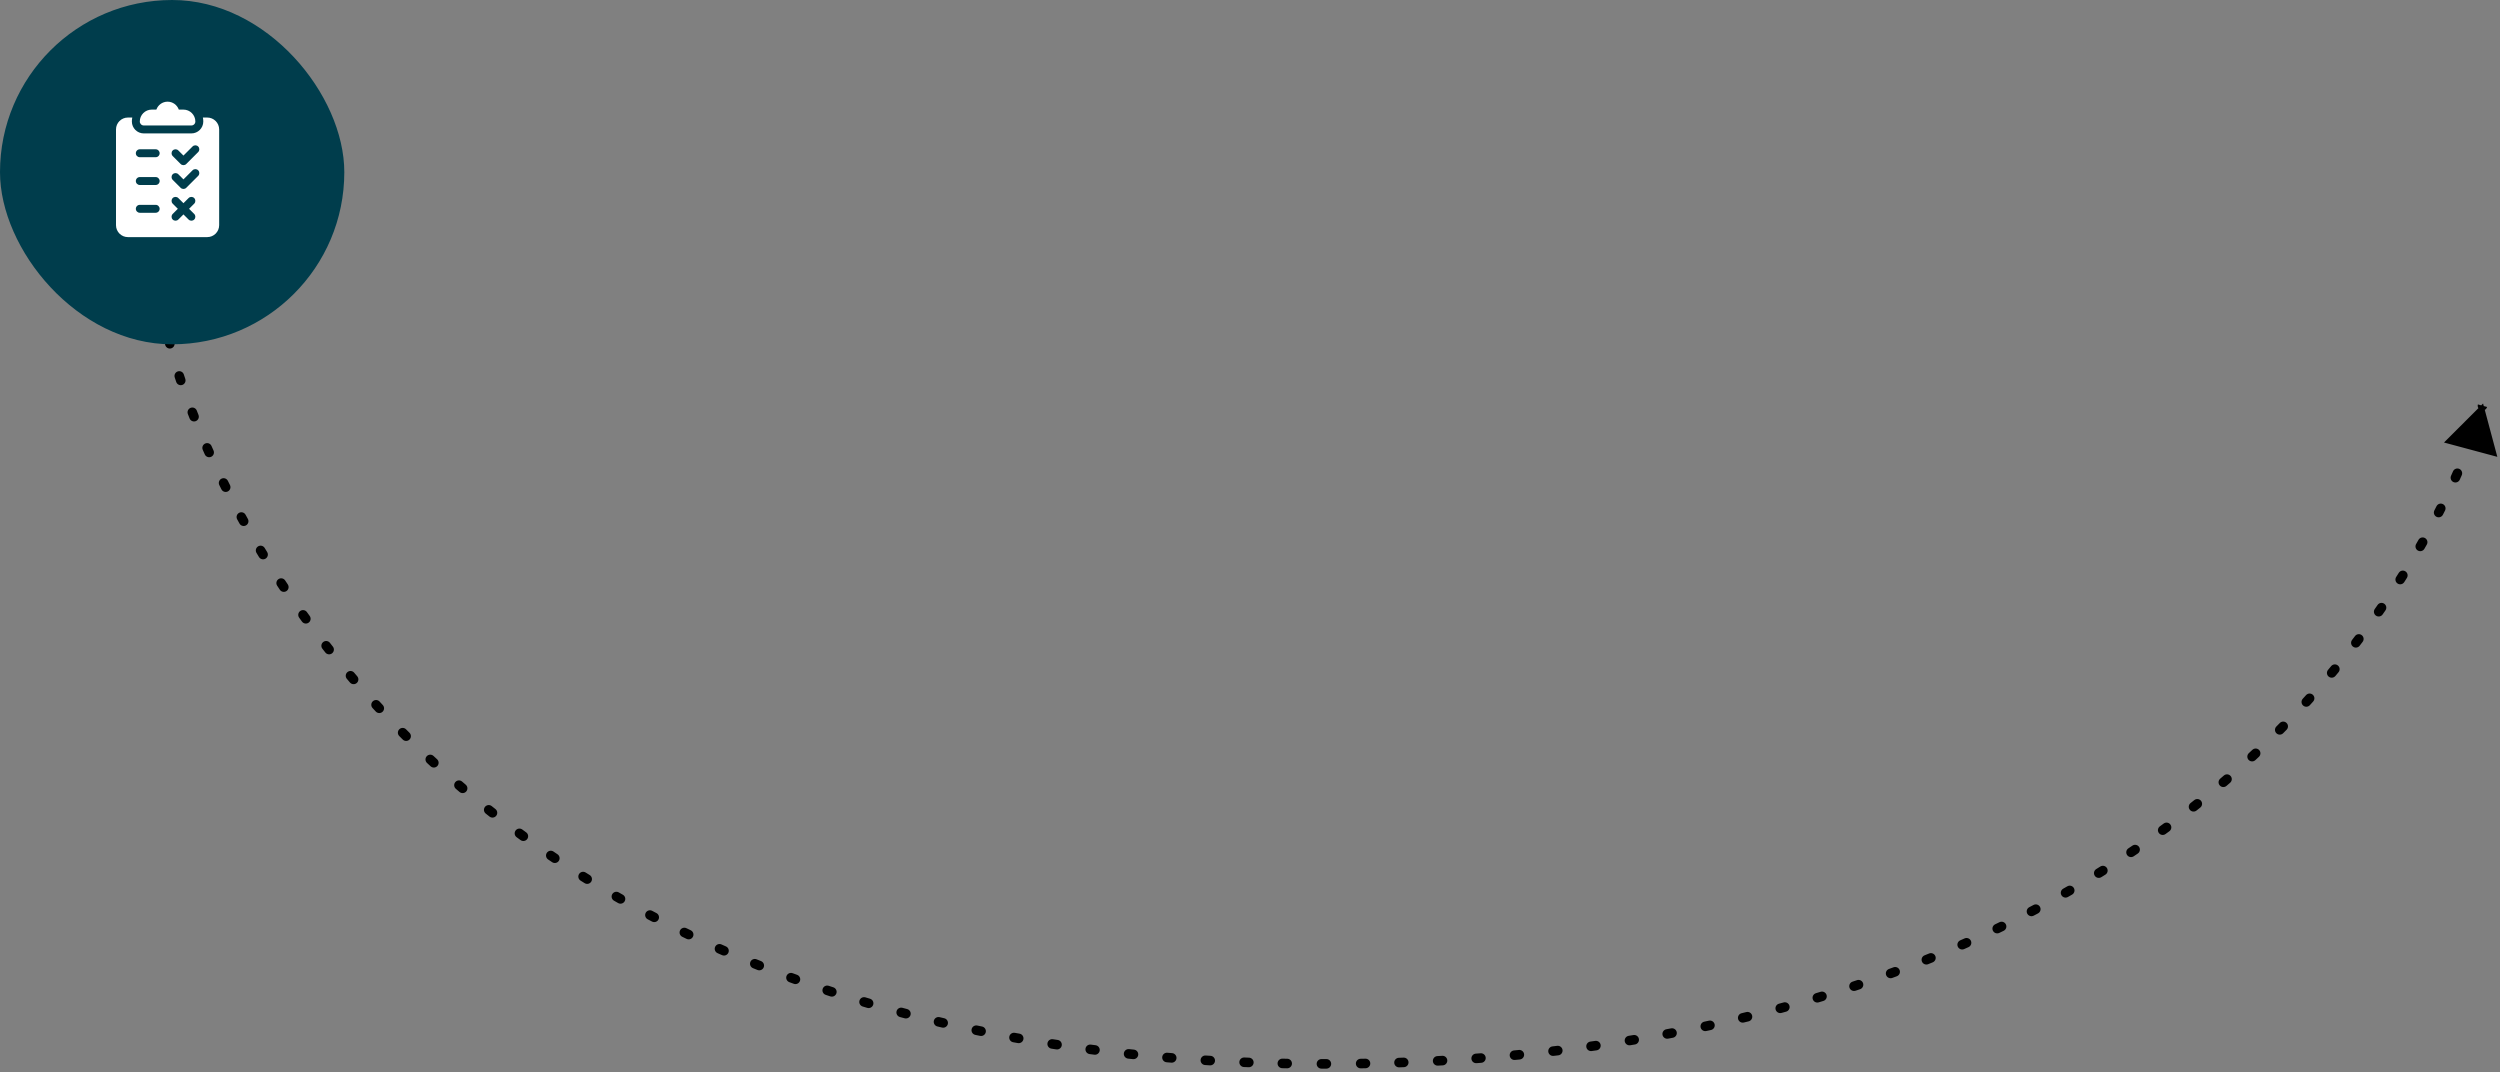 <svg width="443" height="190" viewBox="0 0 443 190" fill="none" xmlns="http://www.w3.org/2000/svg">
<rect x="0" y="0" width="443" height="190" fill="#808080" stroke="none"/>
<path d="M440 71.499L442.527 80.952L433.077 78.414L440 71.499ZM234.597 188.516L234.597 187.668L234.597 188.516ZM30.918 60.713C31.03 61.168 30.753 61.627 30.299 61.739C29.844 61.851 29.385 61.574 29.273 61.119L30.096 60.916L30.918 60.713ZM30.963 66.883C30.817 66.438 31.06 65.96 31.504 65.814C31.949 65.668 32.428 65.91 32.574 66.355L31.768 66.619L30.963 66.883ZM32.834 67.139C32.983 67.582 32.744 68.063 32.3 68.212C31.857 68.361 31.376 68.122 31.227 67.678L32.031 67.409L32.834 67.139ZM33.291 73.368C33.122 72.931 33.338 72.44 33.774 72.271C34.211 72.101 34.702 72.317 34.871 72.754L34.081 73.061L33.291 73.368ZM35.173 73.525C35.345 73.96 35.132 74.452 34.697 74.624C34.262 74.796 33.769 74.583 33.597 74.148L34.385 73.836L35.173 73.525ZM35.929 79.71C35.739 79.282 35.933 78.781 36.361 78.592C36.788 78.402 37.289 78.596 37.478 79.024L36.704 79.367L35.929 79.71ZM37.837 79.827C38.029 80.254 37.839 80.755 37.412 80.947C36.985 81.139 36.483 80.949 36.291 80.522L37.064 80.174L37.837 79.827ZM38.861 85.959C38.653 85.539 38.825 85.031 39.244 84.823C39.663 84.615 40.172 84.787 40.38 85.206L39.62 85.582L38.861 85.959ZM40.749 85.946C40.959 86.364 40.79 86.873 40.372 87.083C39.953 87.293 39.444 87.125 39.234 86.706L39.991 86.326L40.749 85.946ZM42.028 92.027C41.803 91.616 41.953 91.101 42.364 90.876C42.774 90.651 43.289 90.801 43.514 91.212L42.771 91.619L42.028 92.027ZM43.92 91.948C44.148 92.357 44 92.873 43.591 93.1C43.181 93.327 42.666 93.18 42.439 92.771L43.179 92.359L43.92 91.948ZM45.451 97.977C45.21 97.576 45.339 97.055 45.739 96.814C46.14 96.572 46.661 96.701 46.903 97.102L46.177 97.54L45.451 97.977ZM47.342 97.827C47.585 98.226 47.459 98.748 47.059 98.991C46.66 99.235 46.138 99.108 45.895 98.709L46.618 98.268L47.342 97.827ZM49.115 103.789C48.857 103.398 48.965 102.872 49.356 102.615C49.747 102.357 50.272 102.465 50.53 102.856L49.822 103.322L49.115 103.789ZM50.999 103.564C51.258 103.953 51.153 104.479 50.763 104.739C50.373 104.998 49.847 104.893 49.588 104.503L50.293 104.034L50.999 103.564ZM53.009 109.45C52.736 109.07 52.823 108.54 53.203 108.268C53.583 107.995 54.113 108.082 54.386 108.462L53.697 108.956L53.009 109.45ZM54.882 109.15C55.157 109.528 55.072 110.058 54.693 110.333C54.314 110.608 53.785 110.523 53.51 110.145L54.196 109.647L54.882 109.15ZM57.127 114.954C56.839 114.585 56.905 114.052 57.274 113.765C57.643 113.477 58.176 113.543 58.464 113.912L57.795 114.433L57.127 114.954ZM58.985 114.577C59.275 114.945 59.211 115.477 58.844 115.767C58.476 116.057 57.943 115.993 57.654 115.626L58.319 115.101L58.985 114.577ZM61.464 120.293C61.162 119.936 61.206 119.401 61.564 119.099C61.921 118.797 62.456 118.841 62.758 119.199L62.111 119.746L61.464 120.293ZM63.303 119.84C63.607 120.196 63.565 120.731 63.209 121.034C62.853 121.338 62.318 121.296 62.014 120.941L62.658 120.39L63.303 119.84ZM66.015 125.462C65.699 125.117 65.722 124.581 66.067 124.265C66.412 123.949 66.948 123.972 67.265 124.318L66.64 124.89L66.015 125.462ZM67.831 124.933C68.149 125.276 68.128 125.813 67.785 126.13C67.441 126.448 66.905 126.427 66.587 126.084L67.209 125.508L67.831 124.933ZM70.749 130.429C70.42 130.097 70.422 129.56 70.755 129.231C71.087 128.901 71.623 128.903 71.953 129.236L71.351 129.832L70.749 130.429ZM72.564 129.849C72.895 130.18 72.896 130.716 72.565 131.047C72.234 131.379 71.698 131.379 71.367 131.048L71.966 130.449L72.564 129.849ZM75.666 135.196C75.324 134.877 75.305 134.341 75.624 133.998C75.943 133.656 76.479 133.637 76.822 133.957L76.244 134.576L75.666 135.196ZM77.451 134.54C77.795 134.858 77.816 135.394 77.499 135.738C77.181 136.082 76.645 136.103 76.301 135.786L76.876 135.163L77.451 134.54ZM80.775 139.777C80.421 139.471 80.381 138.936 80.687 138.582C80.992 138.227 81.527 138.187 81.882 138.493L81.329 139.135L80.775 139.777ZM82.527 139.047C82.883 139.35 82.926 139.885 82.622 140.241C82.318 140.597 81.783 140.64 81.427 140.336L81.977 139.691L82.527 139.047ZM86.075 144.168C85.709 143.876 85.648 143.343 85.94 142.977C86.232 142.611 86.765 142.55 87.131 142.842L86.603 143.505L86.075 144.168ZM87.791 143.365C88.158 143.655 88.221 144.188 87.931 144.555C87.642 144.923 87.109 144.986 86.741 144.696L87.266 144.03L87.791 143.365ZM91.545 148.354C91.168 148.077 91.087 147.546 91.364 147.169C91.641 146.792 92.172 146.711 92.549 146.988L92.047 147.671L91.545 148.354ZM93.239 147.494C93.618 147.769 93.701 148.299 93.426 148.677C93.15 149.056 92.62 149.139 92.242 148.864L92.74 148.179L93.239 147.494ZM97.126 152.298C96.739 152.035 96.638 151.508 96.901 151.12C97.163 150.733 97.69 150.632 98.078 150.895L97.602 151.596L97.126 152.298ZM98.788 151.375C99.176 151.636 99.279 152.162 99.018 152.551C98.757 152.939 98.231 153.043 97.843 152.782L98.315 152.078L98.788 151.375ZM102.878 156.047C102.481 155.799 102.361 155.276 102.609 154.879C102.857 154.482 103.38 154.362 103.777 154.61L103.328 155.329L102.878 156.047ZM104.495 155.057C104.893 155.304 105.016 155.826 104.77 156.224C104.523 156.622 104.001 156.745 103.603 156.498L104.049 155.778L104.495 155.057ZM108.803 159.603C108.397 159.37 108.258 158.852 108.491 158.446C108.725 158.04 109.243 157.901 109.648 158.134L109.226 158.869L108.803 159.603ZM110.373 158.549C110.78 158.781 110.921 159.298 110.69 159.705C110.458 160.112 109.941 160.253 109.534 160.022L109.954 159.285L110.373 158.549ZM114.773 162.898C114.359 162.679 114.201 162.166 114.42 161.753C114.639 161.339 115.151 161.181 115.565 161.4L115.169 162.149L114.773 162.898ZM116.324 161.799C116.739 162.016 116.899 162.528 116.682 162.943C116.465 163.357 115.953 163.518 115.538 163.301L115.931 162.55L116.324 161.799ZM120.898 166.001C120.477 165.797 120.301 165.29 120.505 164.869C120.709 164.448 121.216 164.272 121.637 164.476L121.268 165.239L120.898 166.001ZM122.398 164.843C122.82 165.046 122.998 165.552 122.796 165.974C122.593 166.396 122.087 166.574 121.665 166.371L122.032 165.607L122.398 164.843ZM127.152 168.902C126.724 168.712 126.531 168.212 126.721 167.784C126.91 167.356 127.411 167.163 127.839 167.352L127.495 168.127L127.152 168.902ZM128.633 167.702C129.061 167.89 129.257 168.389 129.069 168.818C128.881 169.247 128.381 169.442 127.953 169.254L128.293 168.478L128.633 167.702ZM133.432 171.561C132.998 171.385 132.789 170.891 132.964 170.458C133.139 170.024 133.633 169.814 134.067 169.989L133.75 170.775L133.432 171.561ZM134.858 170.307C135.293 170.481 135.505 170.974 135.331 171.409C135.158 171.843 134.665 172.055 134.23 171.881L134.544 171.094L134.858 170.307ZM139.872 174.041C139.432 173.88 139.207 173.393 139.368 172.954C139.529 172.515 140.016 172.289 140.455 172.45L140.163 173.246L139.872 174.041ZM141.242 172.737C141.682 172.897 141.909 173.383 141.75 173.823C141.59 174.263 141.105 174.49 140.665 174.331L140.953 173.534L141.242 172.737ZM146.318 176.292C145.873 176.144 145.633 175.665 145.78 175.221C145.928 174.777 146.407 174.536 146.851 174.683L146.584 175.488L146.318 176.292ZM147.667 174.952C148.112 175.098 148.355 175.577 148.209 176.021C148.063 176.466 147.585 176.709 147.14 176.563L147.404 175.758L147.667 174.952ZM152.87 178.355C152.421 178.222 152.166 177.749 152.3 177.301C152.434 176.853 152.906 176.598 153.354 176.731L153.112 177.543L152.87 178.355ZM154.162 176.971C154.611 177.103 154.867 177.574 154.735 178.023C154.603 178.472 154.132 178.729 153.683 178.596L153.922 177.784L154.162 176.971ZM159.473 180.22C159.021 180.1 158.752 179.635 158.872 179.183C158.993 178.731 159.457 178.462 159.91 178.583L159.691 179.402L159.473 180.22ZM160.745 178.804C161.197 178.923 161.468 179.386 161.349 179.839C161.23 180.292 160.766 180.562 160.314 180.443L160.529 179.623L160.745 178.804ZM166.11 181.89C165.654 181.782 165.373 181.326 165.48 180.87C165.588 180.415 166.045 180.133 166.5 180.241L166.305 181.066L166.11 181.89ZM167.323 180.434C167.778 180.54 168.062 180.996 167.956 181.452C167.849 181.908 167.394 182.191 166.938 182.085L167.13 181.259L167.323 180.434ZM172.826 183.383C172.368 183.287 172.074 182.839 172.169 182.381C172.264 181.922 172.713 181.628 173.171 181.723L172.999 182.553L172.826 183.383ZM174.02 181.898C174.478 181.992 174.774 182.44 174.68 182.898C174.586 183.357 174.139 183.653 173.68 183.559L173.85 182.729L174.02 181.898ZM179.529 184.685C179.069 184.602 178.763 184.161 178.846 183.7C178.93 183.24 179.37 182.934 179.831 183.017L179.68 183.851L179.529 184.685ZM180.664 183.166C181.124 183.248 181.432 183.688 181.35 184.149C181.268 184.61 180.828 184.917 180.367 184.835L180.515 184.001L180.664 183.166ZM186.317 185.823C185.855 185.751 185.538 185.318 185.609 184.856C185.681 184.393 186.114 184.077 186.576 184.148L186.447 184.985L186.317 185.823ZM187.433 184.279C187.896 184.349 188.214 184.781 188.144 185.244C188.074 185.707 187.642 186.025 187.179 185.955L187.306 185.117L187.433 184.279ZM193.078 186.784C192.614 186.724 192.286 186.299 192.347 185.835C192.407 185.371 192.832 185.043 193.296 185.104L193.187 185.944L193.078 186.784ZM194.134 185.211C194.598 185.27 194.927 185.694 194.868 186.158C194.809 186.623 194.385 186.951 193.921 186.892L194.028 186.052L194.134 185.211ZM199.899 187.589C199.434 187.539 199.097 187.122 199.146 186.656C199.195 186.191 199.613 185.854 200.078 185.903L199.989 186.746L199.899 187.589ZM200.938 185.993C201.404 186.041 201.742 186.458 201.694 186.923C201.646 187.389 201.23 187.727 200.765 187.679L200.851 186.836L200.938 185.993ZM206.718 188.234C206.251 188.195 205.905 187.785 205.944 187.319C205.983 186.853 206.392 186.506 206.858 186.545L206.788 187.389L206.718 188.234ZM207.697 186.614C208.164 186.651 208.512 187.06 208.474 187.526C208.436 187.993 208.028 188.341 207.561 188.303L207.629 187.458L207.697 186.614ZM213.538 188.728C213.071 188.699 212.716 188.297 212.745 187.83C212.773 187.363 213.175 187.007 213.643 187.036L213.59 187.882L213.538 188.728ZM214.502 187.088C214.97 187.116 215.326 187.517 215.298 187.984C215.271 188.451 214.87 188.807 214.403 188.78L214.453 187.934L214.502 187.088ZM220.423 189.079C219.956 189.06 219.592 188.666 219.611 188.198C219.63 187.731 220.024 187.367 220.492 187.386L220.458 188.233L220.423 189.079ZM221.328 187.419C221.796 187.437 222.16 187.83 222.143 188.298C222.125 188.765 221.731 189.13 221.264 189.112L221.296 188.266L221.328 187.419ZM227.214 189.287C226.746 189.277 226.374 188.89 226.384 188.422C226.394 187.954 226.781 187.583 227.249 187.593L227.231 188.44L227.214 189.287ZM228.104 187.609C228.572 187.618 228.944 188.004 228.936 188.472C228.927 188.94 228.541 189.312 228.073 189.304L228.089 188.457L228.104 187.609ZM234.158 189.363C233.69 189.362 233.311 188.982 233.312 188.514C233.312 188.046 233.692 187.667 234.16 187.668L234.159 188.515L234.158 189.363ZM235.035 187.668C235.503 187.667 235.882 188.046 235.883 188.514C235.883 188.982 235.504 189.362 235.036 189.363L235.036 188.515L235.035 187.668ZM241.122 189.309C240.654 189.317 240.268 188.944 240.261 188.476C240.253 188.008 240.626 187.622 241.094 187.614L241.108 188.462L241.122 189.309ZM241.95 187.599C242.418 187.59 242.804 187.962 242.813 188.43C242.822 188.898 242.45 189.285 241.982 189.294L241.966 188.446L241.95 187.599ZM247.933 189.134C247.465 189.15 247.073 188.784 247.057 188.316C247.04 187.849 247.406 187.456 247.874 187.44L247.904 188.287L247.933 189.134ZM248.711 187.41C249.178 187.393 249.572 187.758 249.589 188.225C249.606 188.693 249.241 189.086 248.774 189.103L248.742 188.257L248.711 187.41ZM254.797 188.83C254.329 188.855 253.93 188.496 253.905 188.029C253.88 187.562 254.238 187.163 254.706 187.137L254.751 187.984L254.797 188.83ZM255.566 187.09C256.033 187.064 256.433 187.421 256.46 187.888C256.486 188.356 256.129 188.756 255.661 188.782L255.614 187.936L255.566 187.09ZM261.642 188.394C261.175 188.428 260.769 188.078 260.734 187.611C260.7 187.144 261.05 186.738 261.517 186.703L261.579 187.549L261.642 188.394ZM262.357 186.641C262.824 186.605 263.231 186.954 263.266 187.421C263.302 187.888 262.952 188.295 262.486 188.33L262.421 187.485L262.357 186.641ZM268.444 187.823C267.978 187.867 267.565 187.525 267.521 187.059C267.477 186.593 267.819 186.179 268.285 186.136L268.365 186.979L268.444 187.823ZM269.147 186.053C269.613 186.008 270.027 186.349 270.072 186.815C270.117 187.281 269.776 187.695 269.31 187.74L269.229 186.897L269.147 186.053ZM275.296 187.103C274.831 187.157 274.411 186.824 274.357 186.359C274.303 185.894 274.636 185.474 275.101 185.42L275.199 186.261L275.296 187.103ZM275.94 185.321C276.405 185.266 276.826 185.598 276.882 186.063C276.937 186.527 276.605 186.949 276.14 187.004L276.04 186.163L275.94 185.321ZM282.049 186.245C281.585 186.309 281.158 185.985 281.093 185.522C281.029 185.058 281.353 184.63 281.817 184.566L281.933 185.405L282.049 186.245ZM282.676 184.446C283.139 184.38 283.568 184.703 283.634 185.166C283.699 185.63 283.376 186.058 282.913 186.124L282.794 185.285L282.676 184.446ZM288.877 185.219C288.415 185.294 287.98 184.98 287.905 184.518C287.83 184.057 288.143 183.621 288.605 183.546L288.741 184.383L288.877 185.219ZM289.44 183.41C289.902 183.333 290.338 183.646 290.415 184.108C290.491 184.569 290.178 185.005 289.717 185.082L289.579 184.246L289.44 183.41ZM295.584 184.049C295.124 184.135 294.682 183.832 294.596 183.372C294.51 182.912 294.813 182.469 295.273 182.383L295.429 183.216L295.584 184.049ZM296.125 182.223C296.585 182.135 297.028 182.437 297.116 182.897C297.203 183.357 296.901 183.8 296.442 183.888L296.283 183.055L296.125 182.223ZM302.352 182.697C301.895 182.794 301.445 182.502 301.347 182.045C301.25 181.587 301.542 181.137 301.999 181.039L302.176 181.868L302.352 182.697ZM302.826 180.862C303.283 180.763 303.734 181.053 303.833 181.511C303.932 181.968 303.641 182.419 303.184 182.518L303.005 181.69L302.826 180.862ZM309.01 181.189C308.555 181.298 308.098 181.018 307.988 180.563C307.879 180.108 308.159 179.65 308.614 179.541L308.812 180.365L309.01 181.189ZM309.454 179.337C309.909 179.226 310.368 179.505 310.478 179.96C310.589 180.415 310.311 180.873 309.856 180.984L309.655 180.161L309.454 179.337ZM315.679 179.491C315.227 179.612 314.762 179.345 314.641 178.893C314.519 178.441 314.787 177.976 315.239 177.854L315.459 178.672L315.679 179.491ZM316.051 177.634C316.503 177.511 316.969 177.777 317.092 178.228C317.215 178.68 316.949 179.146 316.497 179.269L316.274 178.451L316.051 177.634ZM322.274 177.616C321.825 177.751 321.353 177.496 321.219 177.048C321.084 176.6 321.339 176.127 321.787 175.993L322.03 176.805L322.274 177.616ZM322.61 175.745C323.058 175.609 323.531 175.862 323.667 176.31C323.803 176.757 323.55 177.231 323.103 177.367L322.856 176.556L322.61 175.745ZM328.801 175.558C328.357 175.705 327.877 175.465 327.73 175.02C327.583 174.576 327.823 174.097 328.268 173.949L328.534 174.754L328.801 175.558ZM329.061 173.685C329.505 173.536 329.985 173.775 330.134 174.218C330.283 174.662 330.044 175.142 329.6 175.291L329.331 174.488L329.061 173.685ZM335.309 173.291C334.869 173.452 334.383 173.225 334.222 172.786C334.061 172.346 334.288 171.86 334.727 171.699L335.018 172.495L335.309 173.291ZM335.527 171.405C335.966 171.242 336.454 171.467 336.616 171.906C336.778 172.345 336.554 172.832 336.115 172.994L335.821 172.2L335.527 171.405ZM341.667 170.855C341.233 171.029 340.739 170.818 340.565 170.384C340.391 169.949 340.602 169.456 341.036 169.282L341.351 170.068L341.667 170.855ZM341.841 168.957C342.274 168.781 342.769 168.99 342.945 169.423C343.121 169.857 342.912 170.351 342.478 170.527L342.159 169.742L341.841 168.957ZM348.038 168.178C347.61 168.366 347.11 168.171 346.921 167.743C346.733 167.315 346.928 166.815 347.356 166.626L347.697 167.402L348.038 168.178ZM348.127 166.285C348.555 166.095 349.056 166.288 349.246 166.716C349.436 167.143 349.243 167.644 348.816 167.834L348.472 167.06L348.127 166.285ZM354.273 165.312C353.851 165.515 353.345 165.337 353.143 164.915C352.94 164.493 353.118 163.987 353.54 163.785L353.907 164.548L354.273 165.312ZM354.311 163.412C354.732 163.208 355.239 163.383 355.444 163.805C355.648 164.226 355.472 164.733 355.051 164.937L354.681 164.175L354.311 163.412ZM360.373 162.255C359.958 162.472 359.446 162.312 359.229 161.897C359.013 161.482 359.173 160.97 359.588 160.753L359.98 161.504L360.373 162.255ZM360.346 160.355C360.76 160.136 361.273 160.294 361.491 160.708C361.71 161.122 361.552 161.634 361.138 161.853L360.742 161.104L360.346 160.355ZM366.44 158.944C366.033 159.176 365.515 159.034 365.284 158.627C365.052 158.22 365.194 157.703 365.601 157.472L366.02 158.208L366.44 158.944ZM366.333 157.053C366.739 156.819 367.257 156.959 367.49 157.365C367.723 157.77 367.584 158.288 367.178 158.522L366.756 157.787L366.333 157.053ZM372.346 155.439C371.948 155.685 371.425 155.562 371.179 155.164C370.933 154.766 371.056 154.244 371.454 153.997L371.9 154.718L372.346 155.439ZM372.18 153.546C372.576 153.298 373.099 153.419 373.347 153.816C373.595 154.213 373.475 154.736 373.078 154.984L372.629 154.265L372.18 153.546ZM378.093 151.735C377.704 151.996 377.178 151.892 376.917 151.504C376.656 151.115 376.76 150.589 377.148 150.328L377.621 151.031L378.093 151.735ZM377.865 149.844C378.252 149.582 378.779 149.683 379.042 150.07C379.305 150.457 379.204 150.984 378.816 151.247L378.341 150.546L377.865 149.844ZM383.732 147.792C383.353 148.068 382.823 147.984 382.548 147.606C382.272 147.228 382.356 146.698 382.734 146.422L383.233 147.107L383.732 147.792ZM383.409 145.928C383.786 145.651 384.316 145.732 384.594 146.109C384.871 146.486 384.79 147.016 384.413 147.293L383.911 146.611L383.409 145.928ZM389.221 143.629C388.854 143.919 388.321 143.856 388.031 143.489C387.741 143.122 387.803 142.589 388.171 142.299L388.696 142.964L389.221 143.629ZM388.832 141.774C389.198 141.482 389.731 141.542 390.023 141.908C390.315 142.273 390.255 142.807 389.889 143.099L389.36 142.436L388.832 141.774ZM394.528 139.263C394.173 139.568 393.638 139.526 393.334 139.171C393.029 138.815 393.07 138.28 393.426 137.976L393.977 138.62L394.528 139.263ZM394.071 137.42C394.425 137.114 394.96 137.153 395.266 137.507C395.573 137.861 395.534 138.396 395.18 138.702L394.626 138.061L394.071 137.42ZM399.649 134.696C399.306 135.014 398.77 134.994 398.451 134.652C398.133 134.309 398.153 133.773 398.495 133.454L399.072 134.075L399.649 134.696ZM399.122 132.869C399.464 132.548 400 132.565 400.32 132.906C400.64 133.248 400.623 133.784 400.282 134.104L399.702 133.486L399.122 132.869ZM404.576 129.927C404.247 130.259 403.71 130.262 403.378 129.932C403.046 129.602 403.043 129.066 403.373 128.734L403.975 129.33L404.576 129.927ZM403.979 128.119C404.307 127.785 404.844 127.78 405.178 128.108C405.512 128.436 405.517 128.972 405.189 129.306L404.584 128.713L403.979 128.119ZM409.304 124.959C408.988 125.305 408.452 125.329 408.106 125.014C407.761 124.698 407.736 124.162 408.052 123.817L408.678 124.388L409.304 124.959ZM408.635 123.174C408.949 122.826 409.485 122.799 409.832 123.113C410.18 123.426 410.207 123.962 409.893 124.309L409.264 123.742L408.635 123.174ZM413.829 119.786C413.529 120.144 412.994 120.191 412.636 119.891C412.277 119.59 412.23 119.056 412.531 118.697L413.18 119.241L413.829 119.786ZM413.082 118.035C413.381 117.675 413.915 117.625 414.275 117.924C414.636 118.222 414.686 118.757 414.387 119.117L413.735 118.576L413.082 118.035ZM418.132 114.424C417.847 114.795 417.315 114.865 416.944 114.58C416.573 114.295 416.503 113.763 416.788 113.392L417.46 113.908L418.132 114.424ZM417.311 112.707C417.594 112.334 418.125 112.262 418.498 112.545C418.871 112.828 418.944 113.359 418.661 113.732L417.986 113.22L417.311 112.707ZM422.199 108.883C421.931 109.266 421.402 109.359 421.019 109.09C420.636 108.822 420.543 108.293 420.811 107.91L421.505 108.397L422.199 108.883ZM421.31 107.195C421.577 106.81 422.105 106.714 422.489 106.98C422.874 107.247 422.97 107.775 422.703 108.159L422.007 107.677L421.31 107.195ZM426.032 103.149C425.781 103.543 425.257 103.66 424.863 103.408C424.468 103.157 424.351 102.633 424.603 102.238L425.318 102.693L426.032 103.149ZM425.066 101.506C425.315 101.11 425.838 100.991 426.234 101.24C426.63 101.489 426.75 102.012 426.501 102.408L425.783 101.957L425.066 101.506ZM429.604 97.245C429.371 97.651 428.853 97.791 428.448 97.558C428.042 97.325 427.902 96.807 428.135 96.401L428.869 96.823L429.604 97.245ZM428.557 95.661C428.787 95.254 429.304 95.111 429.711 95.342C430.119 95.572 430.262 96.089 430.031 96.497L429.294 96.079L428.557 95.661ZM432.883 91.209C432.669 91.626 432.159 91.79 431.742 91.577C431.326 91.363 431.161 90.853 431.375 90.436L432.129 90.823L432.883 91.209ZM431.748 89.703C431.959 89.285 432.468 89.118 432.886 89.328C433.304 89.539 433.471 90.049 433.261 90.467L432.504 90.085L431.748 89.703ZM435.871 84.998C435.679 85.425 435.178 85.615 434.751 85.423C434.324 85.231 434.133 84.73 434.325 84.303L435.098 84.65L435.871 84.998ZM434.674 83.521C434.863 83.093 435.363 82.899 435.791 83.088C436.219 83.277 436.413 83.777 436.224 84.205L435.449 83.863L434.674 83.521ZM438.516 78.636C438.35 79.073 437.86 79.293 437.423 79.126C436.986 78.96 436.766 78.47 436.933 78.033L437.725 78.334L438.516 78.636ZM437.234 77.231C437.397 76.792 437.884 76.569 438.323 76.732C438.762 76.894 438.986 77.382 438.823 77.821L438.028 77.526L437.234 77.231ZM440.712 72.115C440.587 72.566 440.12 72.83 439.669 72.705C439.218 72.58 438.954 72.113 439.079 71.662L439.895 71.889L440.712 72.115ZM30 60.516C30.827 60.331 30.827 60.331 30.827 60.331C30.827 60.331 30.827 60.331 30.827 60.331C30.827 60.331 30.827 60.331 30.827 60.331C30.827 60.331 30.827 60.331 30.827 60.331C30.827 60.331 30.827 60.331 30.827 60.331C30.827 60.331 30.827 60.331 30.827 60.331C30.827 60.332 30.828 60.333 30.828 60.335C30.829 60.339 30.83 60.344 30.832 60.352C30.835 60.367 30.841 60.391 30.848 60.423C30.863 60.487 30.887 60.584 30.918 60.713L30.096 60.916L29.273 61.119C29.24 60.984 29.215 60.881 29.198 60.811C29.19 60.776 29.184 60.749 29.18 60.73C29.178 60.721 29.176 60.714 29.175 60.709C29.174 60.706 29.174 60.705 29.174 60.703C29.173 60.702 29.173 60.702 29.173 60.701C29.173 60.701 29.173 60.701 29.173 60.701C29.173 60.701 29.173 60.701 29.173 60.7C29.173 60.7 29.173 60.7 29.173 60.7C29.173 60.7 29.173 60.7 29.173 60.7C29.173 60.7 29.173 60.7 30 60.516ZM31.768 66.619L32.574 66.355C32.657 66.609 32.744 66.87 32.834 67.139L32.031 67.409L31.227 67.678C31.136 67.406 31.048 67.141 30.963 66.883L31.768 66.619ZM34.081 73.061L34.871 72.754C34.97 73.007 35.071 73.264 35.173 73.525L34.385 73.836L33.597 74.148C33.493 73.885 33.391 73.624 33.291 73.368L34.081 73.061ZM36.704 79.367L37.478 79.024C37.596 79.289 37.716 79.557 37.837 79.827L37.064 80.174L36.291 80.522C36.169 80.249 36.048 79.978 35.929 79.71L36.704 79.367ZM39.62 85.582L40.38 85.206C40.501 85.451 40.624 85.698 40.749 85.946L39.991 86.326L39.234 86.706C39.108 86.456 38.984 86.207 38.861 85.959L39.62 85.582ZM42.771 91.619L43.514 91.212C43.648 91.456 43.784 91.702 43.92 91.948L43.179 92.359L42.439 92.771C42.3 92.522 42.164 92.274 42.028 92.027L42.771 91.619ZM46.177 97.54L46.903 97.102C47.048 97.343 47.194 97.585 47.342 97.827L46.618 98.268L45.895 98.709C45.745 98.464 45.598 98.22 45.451 97.977L46.177 97.54ZM49.822 103.322L50.53 102.856C50.685 103.092 50.841 103.328 50.999 103.564L50.293 104.034L49.588 104.503C49.429 104.265 49.271 104.026 49.115 103.789L49.822 103.322ZM53.697 108.956L54.386 108.462C54.55 108.691 54.715 108.92 54.882 109.15L54.196 109.647L53.51 110.145C53.342 109.913 53.175 109.681 53.009 109.45L53.697 108.956ZM57.795 114.433L58.464 113.912C58.636 114.133 58.81 114.355 58.985 114.577L58.319 115.101L57.654 115.626C57.477 115.402 57.301 115.178 57.127 114.954L57.795 114.433ZM62.111 119.746L62.758 119.199C62.939 119.412 63.12 119.626 63.303 119.84L62.658 120.39L62.014 120.941C61.83 120.725 61.646 120.509 61.464 120.293L62.111 119.746ZM66.64 124.89L67.265 124.318C67.453 124.523 67.641 124.728 67.831 124.933L67.209 125.508L66.587 126.084C66.396 125.877 66.205 125.67 66.015 125.462L66.64 124.89ZM71.351 129.832L71.953 129.236C72.156 129.44 72.359 129.645 72.564 129.849L71.966 130.449L71.367 131.048C71.16 130.842 70.954 130.635 70.749 130.429L71.351 129.832ZM76.244 134.576L76.822 133.957C77.031 134.151 77.24 134.346 77.451 134.54L76.876 135.163L76.301 135.786C76.089 135.589 75.877 135.393 75.666 135.196L76.244 134.576ZM81.329 139.135L81.882 138.493C82.096 138.678 82.311 138.862 82.527 139.047L81.977 139.691L81.427 140.336C81.209 140.15 80.992 139.963 80.775 139.777L81.329 139.135ZM86.603 143.505L87.131 142.842C87.35 143.017 87.57 143.191 87.791 143.365L87.266 144.03L86.741 144.696C86.519 144.52 86.296 144.344 86.075 144.168L86.603 143.505ZM92.047 147.671L92.549 146.988C92.778 147.157 93.008 147.326 93.239 147.494L92.74 148.179L92.242 148.864C92.009 148.694 91.776 148.524 91.545 148.354L92.047 147.671ZM97.602 151.596L98.078 150.895C98.314 151.055 98.55 151.215 98.788 151.375L98.315 152.078L97.843 152.782C97.603 152.62 97.364 152.459 97.126 152.298L97.602 151.596ZM103.328 155.329L103.777 154.61C104.016 154.76 104.255 154.909 104.495 155.057L104.049 155.778L103.603 156.498C103.361 156.348 103.119 156.198 102.878 156.047L103.328 155.329ZM109.226 158.869L109.648 158.134C109.889 158.273 110.131 158.411 110.373 158.549L109.954 159.285L109.534 160.022C109.29 159.883 109.046 159.743 108.803 159.603L109.226 158.869ZM115.169 162.149L115.565 161.4C115.817 161.533 116.07 161.666 116.324 161.799L115.931 162.55L115.538 163.301C115.282 163.167 115.027 163.033 114.773 162.898L115.169 162.149ZM121.268 165.239L121.637 164.476C121.89 164.599 122.144 164.721 122.398 164.843L122.032 165.607L121.665 166.371C121.409 166.248 121.153 166.125 120.898 166.001L121.268 165.239ZM127.495 168.127L127.839 167.352C128.103 167.469 128.367 167.586 128.633 167.702L128.293 168.478L127.953 169.254C127.685 169.137 127.418 169.02 127.152 168.902L127.495 168.127ZM133.75 170.775L134.067 169.989C134.33 170.096 134.594 170.202 134.858 170.307L134.544 171.094L134.23 171.881C133.963 171.775 133.697 171.668 133.432 171.561L133.75 170.775ZM140.163 173.246L140.455 172.45C140.717 172.546 140.979 172.642 141.242 172.737L140.953 173.534L140.665 174.331C140.4 174.235 140.135 174.138 139.872 174.041L140.163 173.246ZM146.584 175.488L146.851 174.683C147.123 174.773 147.395 174.863 147.667 174.952L147.404 175.758L147.14 176.563C146.865 176.473 146.591 176.383 146.318 176.292L146.584 175.488ZM153.112 177.543L153.354 176.731C153.623 176.811 153.892 176.891 154.162 176.971L153.922 177.784L153.683 178.596C153.411 178.516 153.14 178.436 152.87 178.355L153.112 177.543ZM159.691 179.402L159.91 178.583C160.187 178.657 160.466 178.731 160.745 178.804L160.529 179.623L160.314 180.443C160.033 180.369 159.753 180.295 159.473 180.22L159.691 179.402ZM166.305 181.066L166.5 180.241C166.774 180.306 167.048 180.37 167.323 180.434L167.13 181.259L166.938 182.085C166.661 182.02 166.385 181.955 166.11 181.89L166.305 181.066ZM172.999 182.553L173.171 181.723C173.453 181.782 173.736 181.84 174.02 181.898L173.85 182.729L173.68 183.559C173.395 183.501 173.11 183.442 172.826 183.383L172.999 182.553ZM179.68 183.851L179.831 183.017C180.108 183.067 180.385 183.117 180.664 183.166L180.515 184.001L180.367 184.835C180.088 184.786 179.808 184.735 179.529 184.685L179.68 183.851ZM186.447 184.985L186.576 184.148C186.861 184.192 187.147 184.236 187.433 184.279L187.306 185.117L187.179 185.955C186.891 185.911 186.604 185.867 186.317 185.823L186.447 184.985ZM193.187 185.944L193.296 185.104C193.575 185.14 193.854 185.176 194.134 185.211L194.028 186.052L193.921 186.892C193.639 186.857 193.358 186.821 193.078 186.784L193.187 185.944ZM199.989 186.746L200.078 185.903C200.364 185.934 200.651 185.964 200.938 185.993L200.851 186.836L200.765 187.679C200.476 187.649 200.187 187.619 199.899 187.589L199.989 186.746ZM206.788 187.389L206.858 186.545C207.138 186.568 207.417 186.591 207.697 186.614L207.629 187.458L207.561 188.303C207.28 188.28 206.998 188.257 206.718 188.234L206.788 187.389ZM213.59 187.882L213.643 187.036C213.929 187.054 214.215 187.071 214.502 187.088L214.453 187.934L214.403 188.78C214.114 188.763 213.826 188.746 213.538 188.728L213.59 187.882ZM220.458 188.233L220.492 187.386C220.77 187.397 221.049 187.408 221.328 187.419L221.296 188.266L221.264 189.112C220.983 189.102 220.703 189.091 220.423 189.079L220.458 188.233ZM227.231 188.44L227.249 187.593C227.533 187.599 227.819 187.604 228.104 187.609L228.089 188.457L228.073 189.304C227.786 189.299 227.5 189.293 227.214 189.287L227.231 188.44ZM234.159 188.515L234.16 187.668C234.306 187.668 234.451 187.668 234.597 187.668L234.597 188.516L234.597 189.363C234.451 189.363 234.304 189.363 234.158 189.363L234.159 188.515ZM234.597 188.516L234.597 187.668C234.743 187.668 234.889 187.668 235.035 187.668L235.036 188.515L235.036 189.363C234.89 189.363 234.744 189.363 234.597 189.363L234.597 188.516ZM241.108 188.462L241.094 187.614C241.379 187.61 241.665 187.604 241.95 187.599L241.966 188.446L241.982 189.294C241.696 189.299 241.409 189.304 241.122 189.309L241.108 188.462ZM247.904 188.287L247.874 187.44C248.153 187.43 248.432 187.42 248.711 187.41L248.742 188.257L248.774 189.103C248.494 189.114 248.214 189.124 247.933 189.134L247.904 188.287ZM254.751 187.984L254.706 187.137C254.993 187.122 255.28 187.106 255.566 187.09L255.614 187.936L255.661 188.782C255.374 188.798 255.085 188.814 254.797 188.83L254.751 187.984ZM261.579 187.549L261.517 186.703C261.797 186.683 262.077 186.662 262.357 186.641L262.421 187.485L262.486 188.33C262.205 188.352 261.923 188.373 261.642 188.394L261.579 187.549ZM268.365 186.979L268.285 186.136C268.573 186.108 268.86 186.081 269.147 186.053L269.229 186.897L269.31 187.74C269.022 187.768 268.733 187.796 268.444 187.823L268.365 186.979ZM275.199 186.261L275.101 185.42C275.381 185.387 275.661 185.354 275.94 185.321L276.04 186.163L276.14 187.004C275.859 187.037 275.578 187.07 275.296 187.103L275.199 186.261ZM281.933 185.405L281.817 184.566C282.104 184.526 282.39 184.486 282.676 184.446L282.794 185.285L282.913 186.124C282.626 186.165 282.338 186.205 282.049 186.245L281.933 185.405ZM288.741 184.383L288.605 183.546C288.884 183.501 289.163 183.456 289.44 183.41L289.579 184.246L289.717 185.082C289.437 185.128 289.157 185.174 288.877 185.219L288.741 184.383ZM295.429 183.216L295.273 182.383C295.558 182.33 295.842 182.277 296.125 182.223L296.283 183.055L296.442 183.888C296.156 183.942 295.871 183.996 295.584 184.049L295.429 183.216ZM302.176 181.868L301.999 181.039C302.275 180.98 302.551 180.921 302.826 180.862L303.005 181.69L303.184 182.518C302.907 182.578 302.63 182.638 302.352 182.697L302.176 181.868ZM308.812 180.365L308.614 179.541C308.895 179.473 309.175 179.406 309.454 179.337L309.655 180.161L309.856 180.984C309.575 181.052 309.293 181.121 309.01 181.189L308.812 180.365ZM315.459 178.672L315.239 177.854C315.51 177.781 315.781 177.708 316.051 177.634L316.274 178.451L316.497 179.269C316.225 179.343 315.953 179.417 315.679 179.491L315.459 178.672ZM322.03 176.805L321.787 175.993C322.062 175.911 322.337 175.828 322.61 175.745L322.856 176.556L323.103 177.367C322.827 177.45 322.551 177.534 322.274 177.616L322.03 176.805ZM328.534 174.754L328.268 173.949C328.533 173.861 328.797 173.773 329.061 173.685L329.331 174.488L329.6 175.291C329.334 175.381 329.068 175.469 328.801 175.558L328.534 174.754ZM335.018 172.495L334.727 171.699C334.994 171.601 335.261 171.503 335.527 171.405L335.821 172.2L336.115 172.994C335.847 173.094 335.578 173.192 335.309 173.291L335.018 172.495ZM341.351 170.068L341.036 169.282C341.305 169.174 341.573 169.065 341.841 168.957L342.159 169.742L342.478 170.527C342.209 170.637 341.938 170.746 341.667 170.855L341.351 170.068ZM347.697 167.402L347.356 166.626C347.614 166.513 347.871 166.399 348.127 166.285L348.472 167.06L348.816 167.834C348.557 167.949 348.298 168.064 348.038 168.178L347.697 167.402ZM353.907 164.548L353.54 163.785C353.798 163.661 354.055 163.537 354.311 163.412L354.681 164.175L355.051 164.937C354.793 165.062 354.533 165.188 354.273 165.312L353.907 164.548ZM359.98 161.504L359.588 160.753C359.841 160.621 360.094 160.488 360.346 160.355L360.742 161.104L361.138 161.853C360.884 161.987 360.629 162.121 360.373 162.255L359.98 161.504ZM366.02 158.208L365.601 157.472C365.846 157.332 366.09 157.193 366.333 157.053L366.756 157.787L367.178 158.522C366.933 158.663 366.686 158.804 366.44 158.944L366.02 158.208ZM371.9 154.718L371.454 153.997C371.697 153.847 371.939 153.697 372.18 153.546L372.629 154.265L373.078 154.984C372.835 155.136 372.591 155.287 372.346 155.439L371.9 154.718ZM377.621 151.031L377.148 150.328C377.388 150.167 377.627 150.006 377.865 149.844L378.341 150.546L378.816 151.247C378.576 151.41 378.335 151.572 378.093 151.735L377.621 151.031ZM383.233 147.107L382.734 146.422C382.96 146.258 383.185 146.093 383.409 145.928L383.911 146.611L384.413 147.293C384.187 147.46 383.96 147.626 383.732 147.792L383.233 147.107ZM388.696 142.964L388.171 142.299C388.392 142.124 388.612 141.949 388.832 141.774L389.36 142.436L389.889 143.099C389.667 143.275 389.445 143.452 389.221 143.629L388.696 142.964ZM393.977 138.62L393.426 137.976C393.642 137.791 393.857 137.606 394.071 137.42L394.626 138.061L395.18 138.702C394.964 138.889 394.747 139.076 394.528 139.263L393.977 138.62ZM399.072 134.075L398.495 133.454C398.705 133.259 398.914 133.064 399.122 132.869L399.702 133.486L400.282 134.104C400.072 134.301 399.861 134.499 399.649 134.696L399.072 134.075ZM403.975 129.33L403.373 128.734C403.576 128.529 403.778 128.324 403.979 128.119L404.584 128.713L405.189 129.306C404.986 129.513 404.782 129.72 404.576 129.927L403.975 129.33ZM408.678 124.388L408.052 123.817C408.247 123.602 408.442 123.388 408.635 123.174L409.264 123.742L409.893 124.309C409.698 124.526 409.501 124.742 409.304 124.959L408.678 124.388ZM413.18 119.241L412.531 118.697C412.716 118.476 412.899 118.256 413.082 118.035L413.735 118.576L414.387 119.117C414.202 119.34 414.016 119.563 413.829 119.786L413.18 119.241ZM417.46 113.908L416.788 113.392C416.963 113.163 417.138 112.935 417.311 112.707L417.986 113.22L418.661 113.732C418.486 113.962 418.31 114.193 418.132 114.424L417.46 113.908ZM421.505 108.397L420.811 107.91C420.979 107.671 421.145 107.432 421.31 107.195L422.007 107.677L422.703 108.159C422.537 108.4 422.369 108.641 422.199 108.883L421.505 108.397ZM425.318 102.693L424.603 102.238C424.759 101.994 424.913 101.75 425.066 101.506L425.783 101.957L426.501 102.408C426.346 102.654 426.19 102.901 426.032 103.149L425.318 102.693ZM428.869 96.823L428.135 96.401C428.277 96.154 428.418 95.907 428.557 95.661L429.294 96.079L430.031 96.497C429.891 96.745 429.748 96.995 429.604 97.245L428.869 96.823ZM432.129 90.823L431.375 90.436C431.501 90.19 431.625 89.945 431.748 89.703L432.504 90.085L433.261 90.467C433.136 90.713 433.011 90.96 432.883 91.209L432.129 90.823ZM435.098 84.65L434.325 84.303C434.444 84.039 434.56 83.778 434.674 83.521L435.449 83.863L436.224 84.205C436.109 84.466 435.991 84.73 435.871 84.998L435.098 84.65ZM437.725 78.334L436.933 78.033C437.037 77.758 437.138 77.491 437.234 77.231L438.028 77.526L438.823 77.821C438.725 78.085 438.623 78.357 438.516 78.636L437.725 78.334Z" fill="black"/>
<rect width="61.012" height="61.012" rx="30.506" fill="#003D4C"/>
<g clip-path="url(#clip0_123_4215)">
<path d="M32.508 19.422H31.684C31.394 18.603 30.612 18.016 29.695 18.016C28.779 18.016 27.997 18.603 27.706 19.422H26.883C25.72 19.422 24.773 20.368 24.773 21.531C24.773 21.92 25.088 22.234 25.477 22.234H33.914C34.303 22.234 34.617 21.92 34.617 21.531C34.617 20.368 33.671 19.422 32.508 19.422Z" fill="white"/>
<path d="M36.727 20.828H35.952C35.999 21.055 36.023 21.291 36.023 21.531C36.023 22.694 35.077 23.641 33.914 23.641H25.477C24.313 23.641 23.367 22.694 23.367 21.531C23.367 21.291 23.392 21.055 23.438 20.828H22.664C21.501 20.828 20.555 21.774 20.555 22.938V39.906C20.555 41.069 21.501 42.016 22.664 42.016H36.727C37.89 42.016 38.836 41.069 38.836 39.906V22.938C38.836 21.774 37.89 20.828 36.727 20.828ZM27.586 37.703H24.773C24.385 37.703 24.07 37.389 24.07 37C24.07 36.611 24.385 36.297 24.773 36.297H27.586C27.975 36.297 28.289 36.611 28.289 37C28.289 37.389 27.975 37.703 27.586 37.703ZM27.586 32.781H24.773C24.385 32.781 24.07 32.467 24.07 32.078C24.07 31.689 24.385 31.375 24.773 31.375H27.586C27.975 31.375 28.289 31.689 28.289 32.078C28.289 32.467 27.975 32.781 27.586 32.781ZM27.586 27.859H24.773C24.385 27.859 24.07 27.545 24.07 27.156C24.07 26.768 24.385 26.453 24.773 26.453H27.586C27.975 26.453 28.289 26.768 28.289 27.156C28.289 27.545 27.975 27.859 27.586 27.859ZM34.411 37.909C34.686 38.184 34.686 38.629 34.411 38.903C34.274 39.041 34.094 39.109 33.914 39.109C33.734 39.109 33.554 39.041 33.417 38.903L32.508 37.994L31.599 38.903C31.461 39.041 31.281 39.109 31.102 39.109C30.922 39.109 30.742 39.041 30.605 38.903C30.33 38.629 30.33 38.184 30.605 37.909L31.514 37L30.604 36.091C30.33 35.816 30.33 35.371 30.604 35.097C30.879 34.822 31.324 34.822 31.599 35.097L32.508 36.006L33.417 35.097C33.692 34.822 34.137 34.822 34.411 35.097C34.686 35.371 34.686 35.816 34.411 36.091L33.502 37L34.411 37.909ZM35.114 31.169L33.005 33.278C32.868 33.416 32.688 33.484 32.508 33.484C32.328 33.484 32.148 33.416 32.011 33.278L30.605 31.872C30.33 31.598 30.33 31.152 30.605 30.878C30.879 30.603 31.324 30.603 31.599 30.878L32.508 31.787L34.12 30.175C34.395 29.9 34.84 29.9 35.114 30.175C35.389 30.449 35.389 30.894 35.114 31.169ZM35.114 26.95L33.005 29.06C32.868 29.197 32.688 29.266 32.508 29.266C32.328 29.266 32.148 29.197 32.011 29.06L30.605 27.653C30.33 27.379 30.33 26.934 30.605 26.659C30.879 26.384 31.324 26.384 31.599 26.659L32.508 27.568L34.12 25.956C34.395 25.681 34.84 25.681 35.114 25.956C35.389 26.231 35.389 26.676 35.114 26.95Z" fill="white"/>
</g>
<defs>
<clipPath id="clip0_123_4215">
<rect width="24" height="24" fill="white" transform="translate(17.695 18.016)"/>
</clipPath>
</defs>
</svg>
